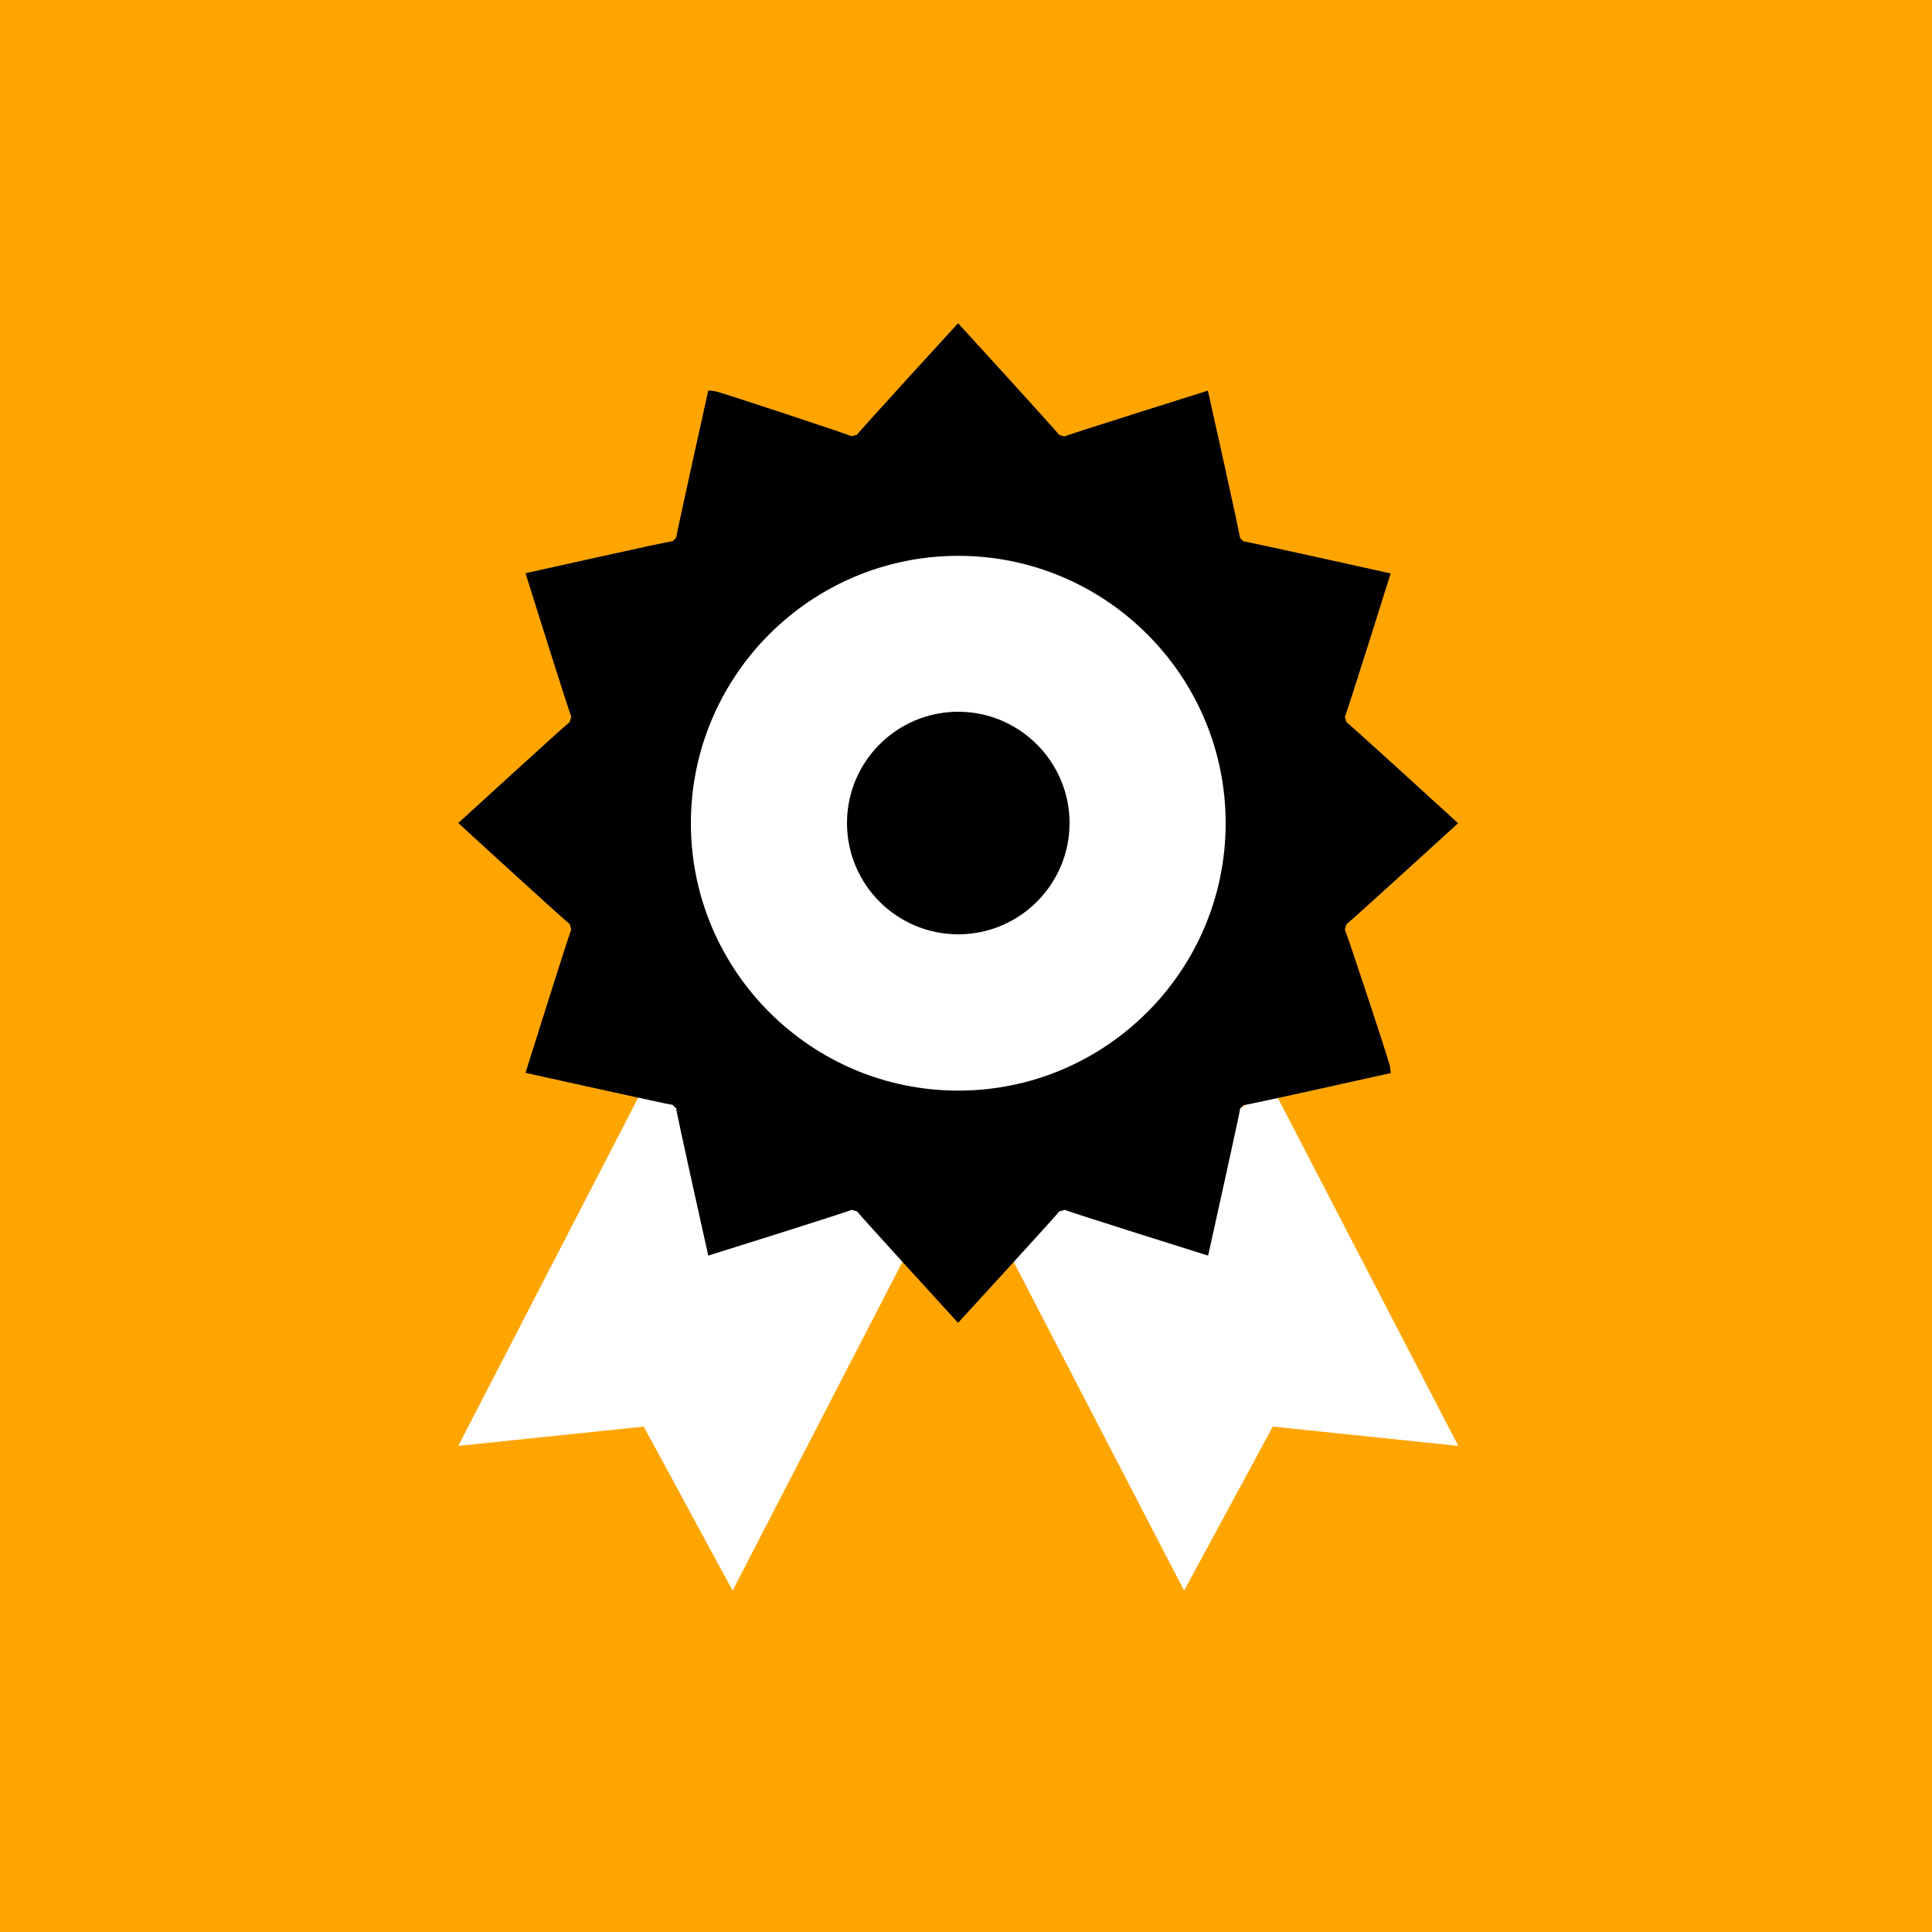 <?xml version="1.0" encoding="UTF-8"?>
<svg xmlns="http://www.w3.org/2000/svg" width="100" height="100" viewBox="0 0 100 100">
  <defs>
    <style>
      .cls-1 {
        fill: orange;
      }

      .cls-2 {
        fill: #fff;
      }
    </style>
  </defs>
  <g id="HG">
    <rect class="cls-1" width="100" height="100"></rect>
  </g>
  <g id="Ebene_1" data-name="Ebene 1">
    <g>
      <polyline class="cls-2" points="51.67 63.78 61.29 82.33 65.88 73.84 75.48 74.84 65.94 56.44"></polyline>
      <path class="cls-2" d="M48.53,61.79l-10.61,20.54-4.6-8.49-9.6,1,10.54-20.4c.38.1,14.17,7.23,14.27,7.35Z"></path>
      <path class="cls-2" d="M49.6,28.21c-7.94,0-14.4,6.46-14.4,14.4s6.46,14.4,14.4,14.4,14.4-6.46,14.4-14.4-6.46-14.4-14.4-14.4Z"></path>
      <path d="M62.53,65h0s1.65-7.43,1.66-7.62c.06-.06.12-.12.18-.18.2,0,7.62-1.66,7.62-1.66,0,0-.02-.13-.05-.36-.03-.23-2.23-6.88-2.33-7.06.02-.09.05-.19.08-.28.17-.11,5.78-5.23,5.78-5.23,0,0-5.6-5.12-5.78-5.23-.02-.09-.06-.19-.08-.28.1-.18,2.37-7.42,2.37-7.42h0s-7.43-1.65-7.62-1.66c-.06-.06-.12-.12-.18-.18,0-.2-1.66-7.62-1.66-7.62,0,0-7.24,2.27-7.42,2.37-.09-.02-.18-.05-.28-.08-.11-.18-5.23-5.78-5.23-5.78h0s-5.13,5.6-5.23,5.77c-.09.02-.19.05-.28.08-.18-.1-6.84-2.3-7.06-2.33-.23-.03-.36-.04-.36-.04h0s0,0,0,0c0,0-1.65,7.43-1.66,7.62-.06.06-.12.12-.18.18-.2,0-7.62,1.66-7.62,1.66,0,0,2.27,7.25,2.37,7.42-.03.09-.06.19-.08.28-.17.11-5.77,5.23-5.77,5.23,0,0,5.6,5.13,5.77,5.23.02.09.05.19.08.28-.1.18-2.37,7.42-2.37,7.42,0,0,7.43,1.65,7.62,1.66.06.06.12.12.18.18,0,.2,1.66,7.62,1.66,7.62,0,0,7.25-2.27,7.42-2.37.09.02.19.06.28.08.11.17,5.23,5.77,5.23,5.77,0,0,5.13-5.6,5.24-5.77.09-.02.19-.05.28-.08.18.1,7.42,2.37,7.42,2.37ZM49.6,56.45c-7.63,0-13.84-6.21-13.84-13.84s6.21-13.84,13.84-13.84,13.84,6.21,13.84,13.84-6.21,13.84-13.84,13.84Z"></path>
    </g>
    <path d="M49.6,36.84c-3.18,0-5.76,2.58-5.76,5.76s2.58,5.76,5.76,5.76,5.76-2.59,5.76-5.76-2.59-5.76-5.76-5.76Z"></path>
  </g>
</svg>
